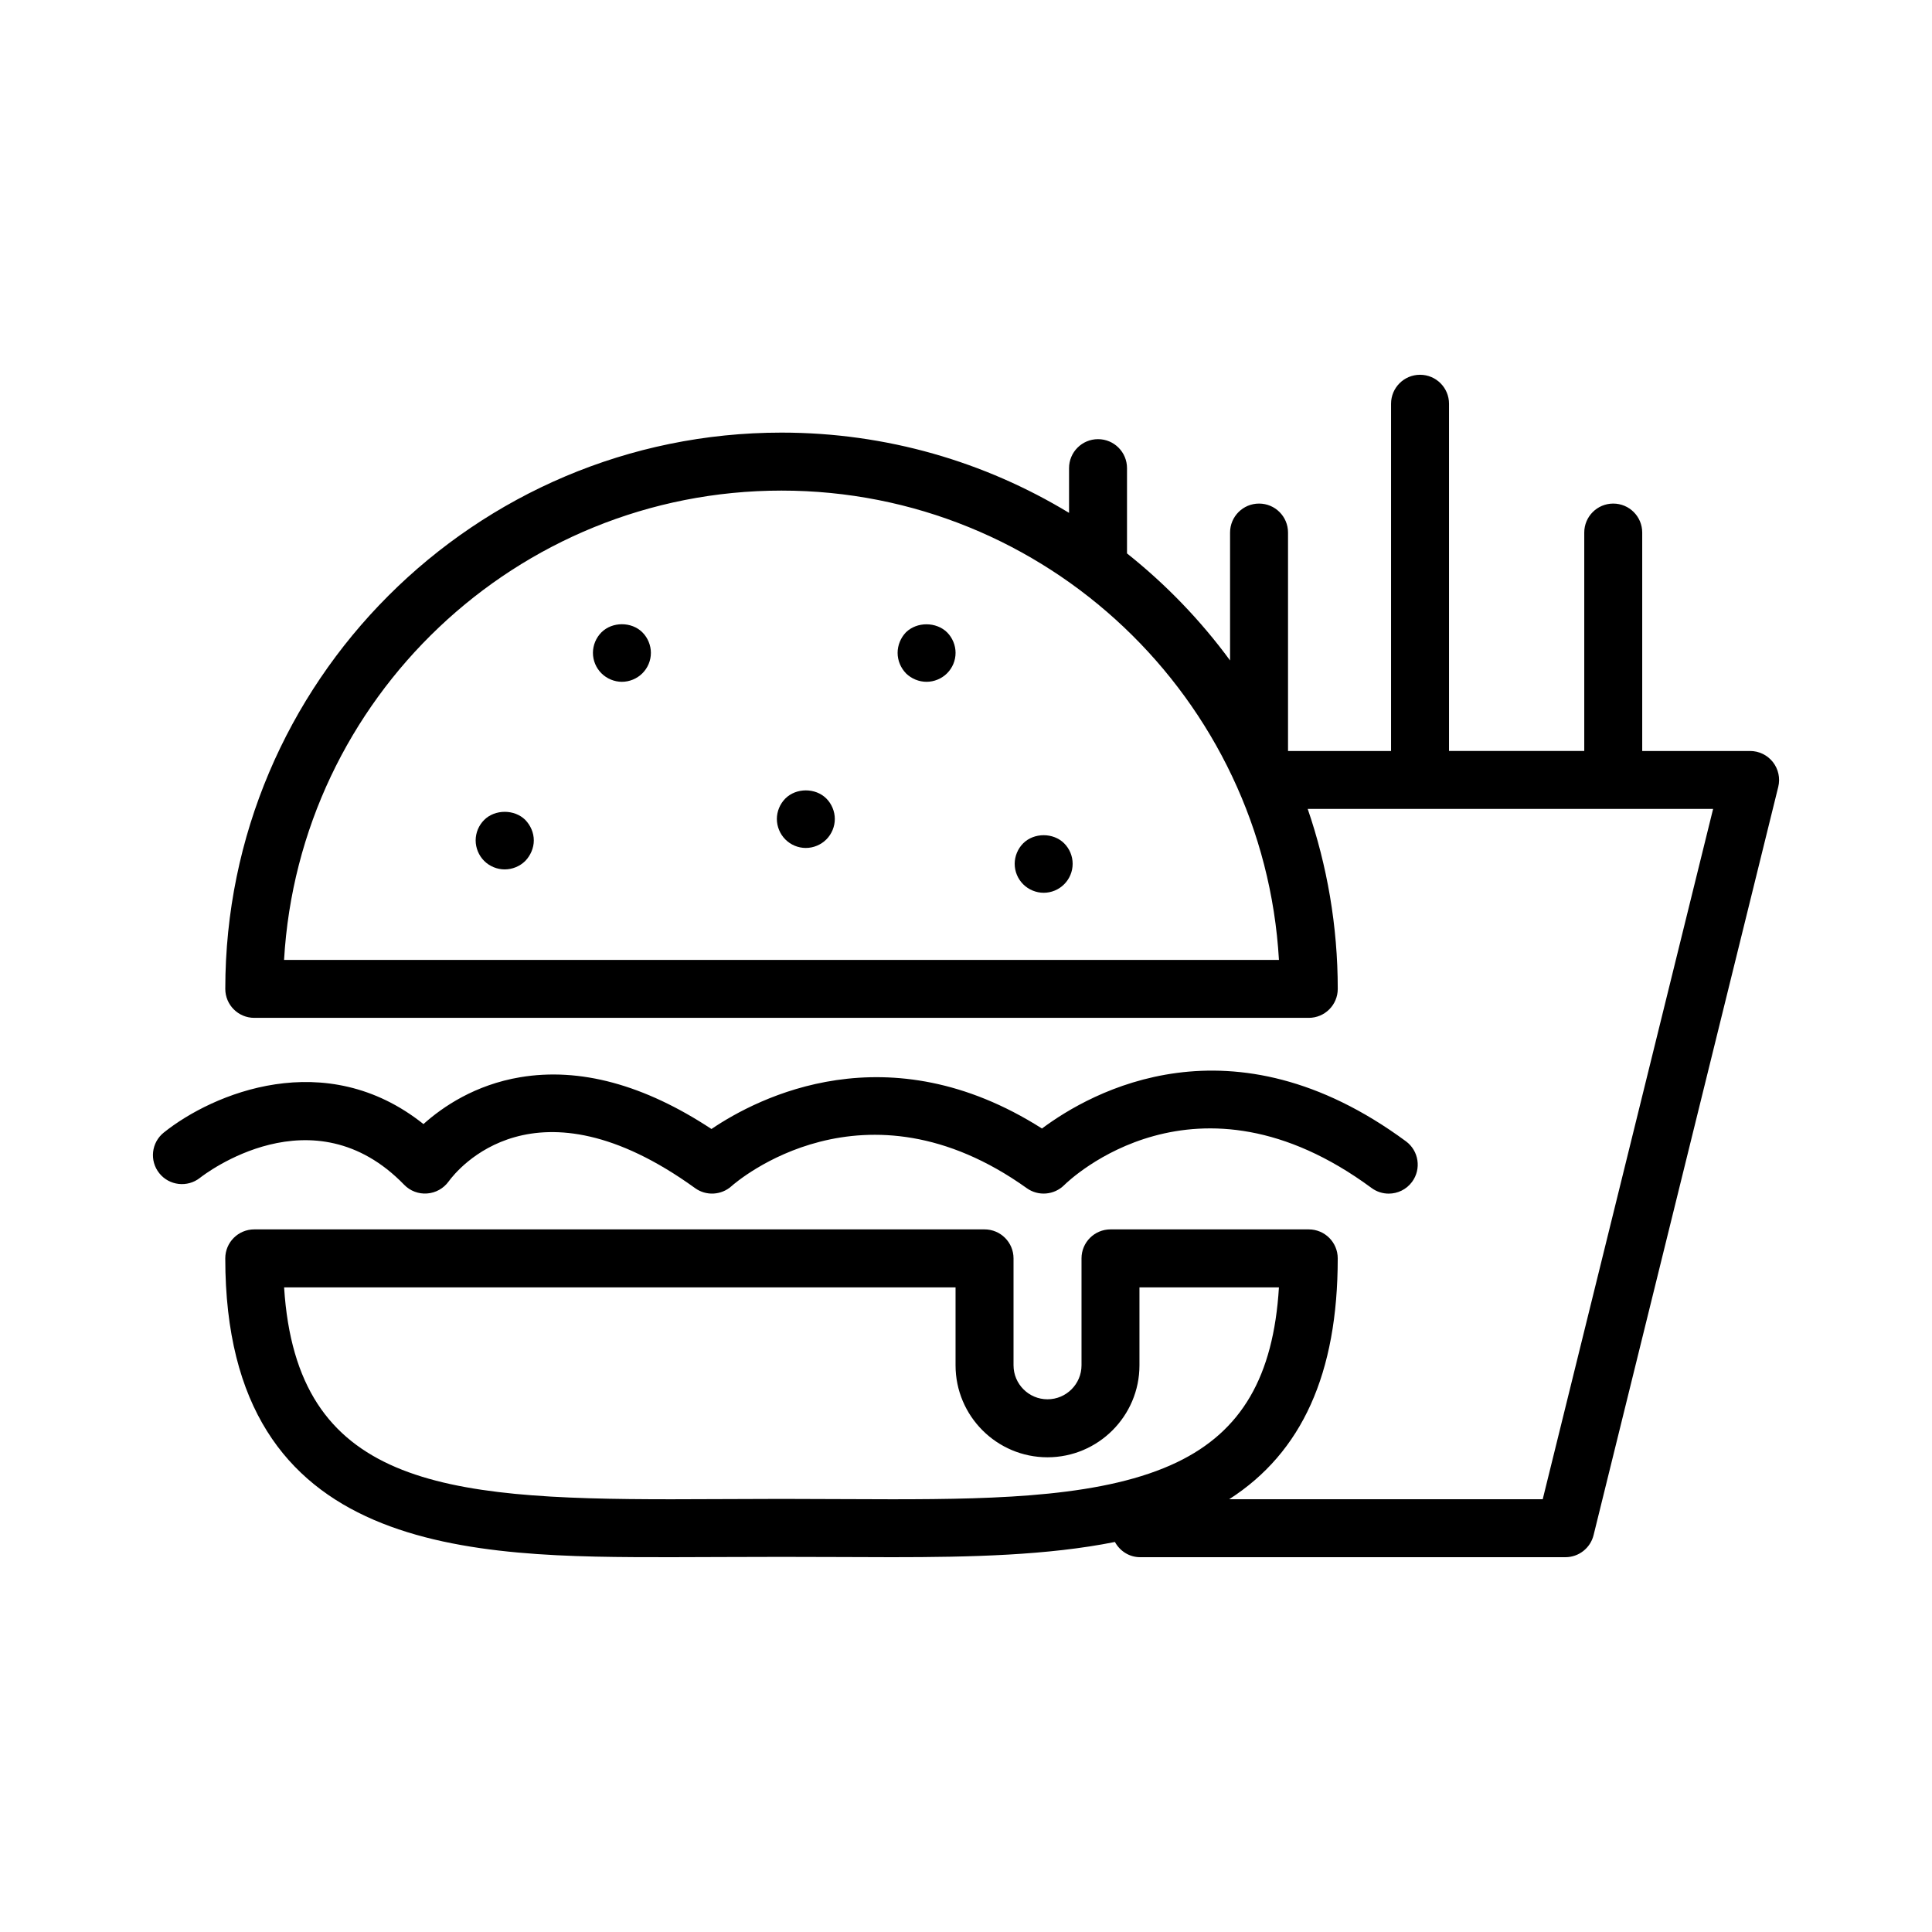 <svg xmlns="http://www.w3.org/2000/svg" xmlns:xlink="http://www.w3.org/1999/xlink" version="1.1" x="0px" y="0px" viewBox="0 0 100 100" xml:space="preserve"><g><path d="M31.13,32.73c-0.28,0.28-0.44,0.67-0.44,1.06c0,0.4,0.16,0.78,0.44,1.06c0.28,0.28,0.67,0.44,1.06,0.44 c0.39,0,0.78-0.16,1.06-0.44c0.28-0.28,0.44-0.66,0.44-1.06c0-0.39-0.16-0.78-0.44-1.06C32.69,32.17,31.69,32.17,31.13,32.73z"></path><path d="M40.65,41.33c-0.28,0.28-0.44,0.67-0.44,1.06c0,0.39,0.16,0.78,0.44,1.06c0.28,0.28,0.66,0.44,1.06,0.44 c0.39,0,0.78-0.16,1.06-0.44c0.28-0.28,0.44-0.67,0.44-1.06c0-0.39-0.16-0.78-0.44-1.06C42.21,40.77,41.21,40.77,40.65,41.33z"></path><path d="M46.89,32.73c-0.27,0.28-0.43,0.67-0.43,1.06c0,0.4,0.16,0.78,0.44,1.07c0.28,0.27,0.66,0.43,1.06,0.43 c0.39,0,0.78-0.16,1.06-0.44c0.28-0.28,0.44-0.66,0.44-1.06c0-0.39-0.16-0.78-0.44-1.06C48.46,32.18,47.46,32.17,46.89,32.73z"></path><path d="M25.06,42.44c-0.28,0.28-0.44,0.66-0.44,1.06c0,0.39,0.16,0.78,0.44,1.06c0.28,0.28,0.67,0.44,1.06,0.44 c0.4,0,0.79-0.16,1.07-0.44c0.27-0.28,0.44-0.67,0.44-1.06c0-0.4-0.17-0.78-0.44-1.06C26.63,41.88,25.62,41.88,25.06,42.44z"></path><path d="M52.96,43.65c-0.28,0.28-0.44,0.67-0.44,1.06c0,0.4,0.16,0.78,0.44,1.06c0.28,0.28,0.67,0.44,1.06,0.44 c0.4,0,0.78-0.16,1.06-0.44c0.28-0.28,0.44-0.66,0.44-1.06s-0.16-0.78-0.44-1.06C54.52,43.09,53.52,43.09,52.96,43.65z"></path><path d="M20.922,61.326c0.308,0.318,0.746,0.483,1.187,0.448c0.442-0.031,0.851-0.261,1.111-0.62 c0.433-0.596,4.465-5.647,12.759,0.344c0.569,0.412,1.353,0.369,1.879-0.099c0.275-0.245,6.847-5.931,15.291,0.103 c0.594,0.425,1.414,0.355,1.932-0.159c0.274-0.271,6.811-6.565,15.909,0.146c0.268,0.198,0.58,0.293,0.89,0.293 c0.46,0,0.914-0.211,1.208-0.609c0.492-0.667,0.35-1.606-0.316-2.098c-9.026-6.658-16.295-2.564-18.84-0.663 c-7.978-5.072-14.68-1.618-17.107,0.025c-3.486-2.297-6.814-3.197-9.902-2.679c-2.329,0.391-3.998,1.521-5.005,2.424 c-5.071-4.044-10.908-1.587-13.44,0.439c-0.646,0.517-0.75,1.456-0.235,2.103c0.514,0.646,1.456,0.754,2.105,0.243 C10.584,60.781,16.198,56.449,20.922,61.326z"></path><path d="M91.766,39.446c-0.285-0.363-0.72-0.575-1.181-0.575h-5.584V27.565c0-0.829-0.671-1.5-1.5-1.5s-1.5,0.671-1.5,1.5v11.305 h-7V20.898c0-0.829-0.671-1.5-1.5-1.5s-1.5,0.671-1.5,1.5v17.973h-5.333V27.565c0-0.829-0.671-1.5-1.5-1.5s-1.5,0.671-1.5,1.5v6.62 c-1.524-2.076-3.32-3.938-5.334-5.54v-4.414c0-0.829-0.671-1.5-1.5-1.5s-1.5,0.671-1.5,1.5v2.315 c-4.346-2.635-9.44-4.154-14.883-4.154c-15.875,0-28.79,12.916-28.79,28.792c0,0.829,0.671,1.5,1.5,1.5h54.581 c0.829,0,1.5-0.671,1.5-1.5c0-3.259-0.552-6.391-1.555-9.314H88.67l-8.819,35.731h-16.23c3.774-2.421,5.62-6.515,5.62-12.468 c0-0.829-0.671-1.5-1.5-1.5H57.479c-0.829,0-1.5,0.671-1.5,1.5v5.534c0,0.97-0.79,1.76-1.761,1.76c-0.97,0-1.758-0.79-1.758-1.76 v-5.534c0-0.829-0.671-1.5-1.5-1.5H13.16c-0.829,0-1.5,0.671-1.5,1.5c0,15.467,12.801,15.467,23.086,15.467 c0.908,0,1.833-0.005,2.772-0.009c1.926-0.01,3.938-0.01,5.865,0c0.938,0.004,1.863,0.009,2.771,0.009c0.001,0,0.001,0,0.002,0 c4.11,0,8.083-0.094,11.552-0.788c0.258,0.472,0.745,0.788,1.304,0.788h22.014c0.69,0,1.291-0.471,1.457-1.141l9.559-38.731 C92.152,40.282,92.05,39.809,91.766,39.446z M14.703,49.685c0.779-13.527,12.03-24.292,25.747-24.292 c13.718,0,24.969,10.766,25.748,24.292H14.703z M46.154,77.602c-0.903,0-1.822-0.005-2.756-0.009 c-0.968-0.005-1.952-0.01-2.948-0.01c-0.996,0-1.979,0.005-2.947,0.01c-0.934,0.004-1.854,0.009-2.757,0.009 c-11.937,0-19.395-0.766-20.041-10.967h34.754v4.034c0,2.625,2.135,4.76,4.758,4.76c2.625,0,4.761-2.135,4.761-4.76v-4.034h7.219 c-0.282,4.628-1.942,7.449-5.273,9.05c-3.685,1.77-9.087,1.917-14.768,1.917C46.156,77.602,46.155,77.602,46.154,77.602z"></path></g></svg>